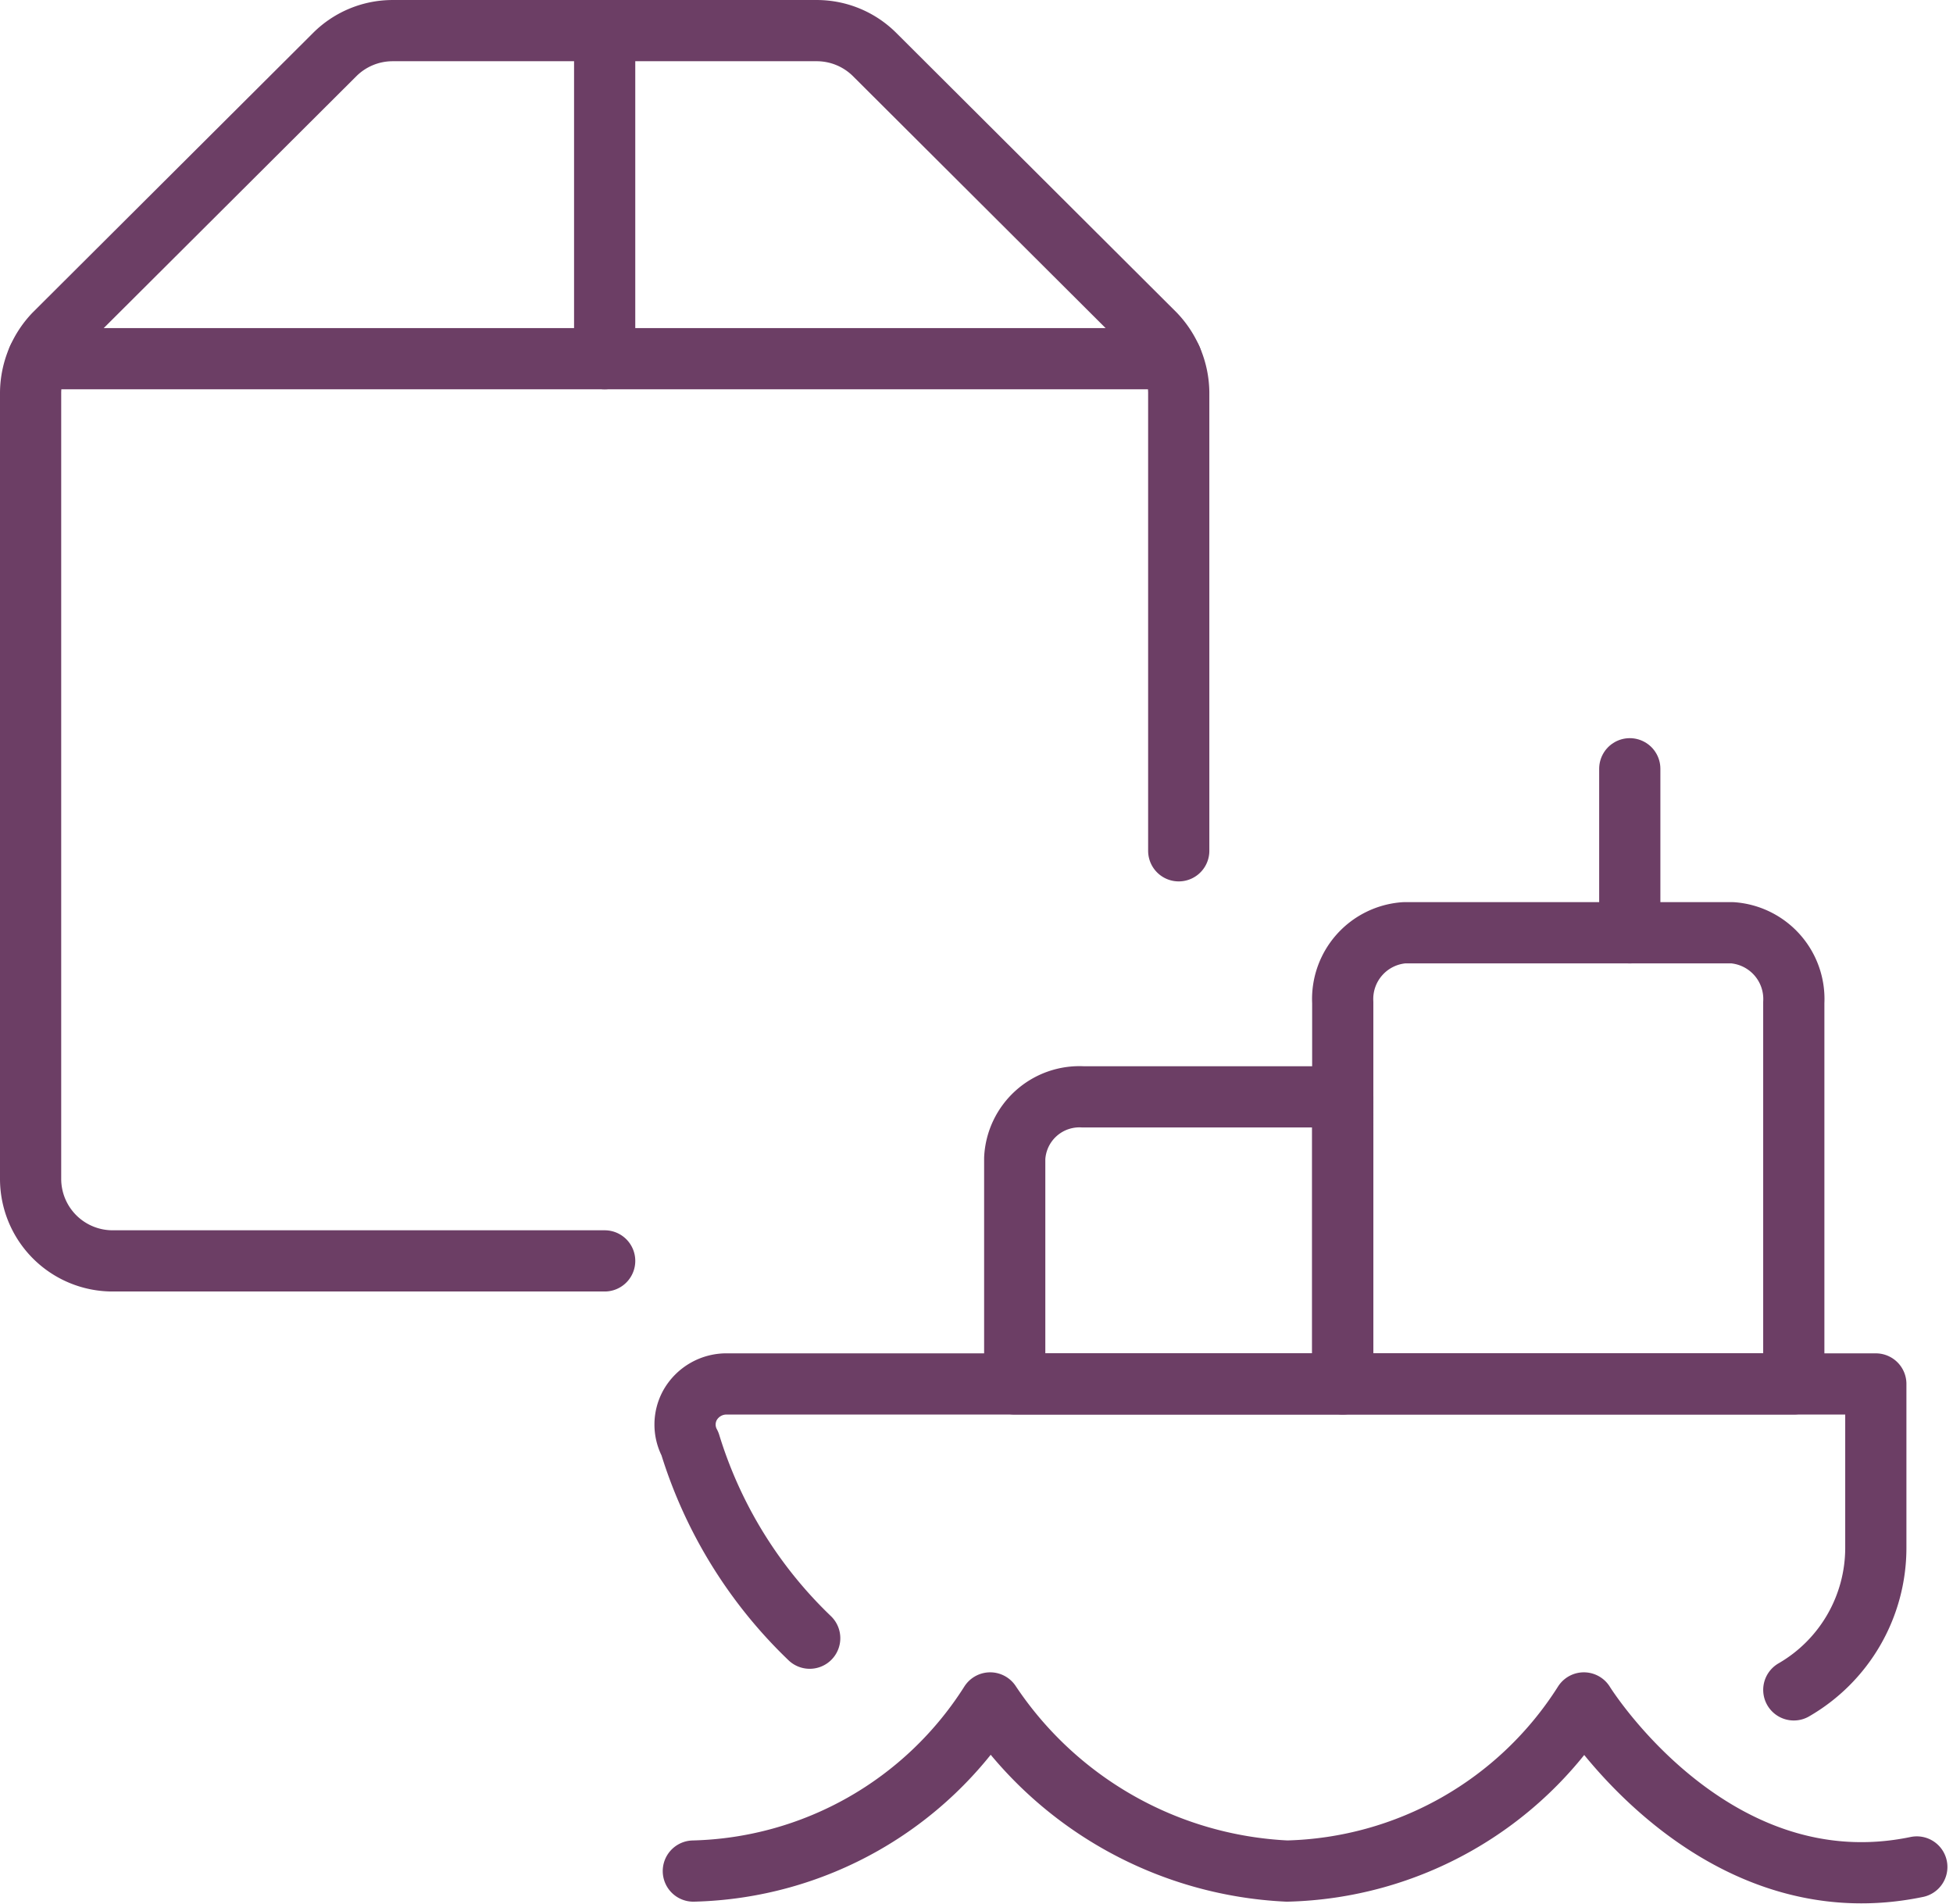 <svg xmlns="http://www.w3.org/2000/svg" width="127.638" height="124.397" viewBox="0 0 127.638 124.397">
  <g id="ocean_freight" data-name="ocean freight" transform="translate(-1.513 -3.41)">
    <path id="Path_244" data-name="Path 244" d="M67.733,137.965a29.585,29.585,0,0,1-7.825-12.7,2.626,2.626,0,0,1,0-2.519,2.733,2.733,0,0,1,2.465-1.394h75.036v10.719a10.719,10.719,0,0,1-5.36,9.272" transform="translate(-13.302 -27.504)" fill="none" stroke="#6c3e65" stroke-linecap="round" stroke-linejoin="round" stroke-width="4"/>
    <path id="Path_245" data-name="Path 245" d="M141.4,82.7H119.957a4.341,4.341,0,0,0-4.02,4.556v24.923h29.478V87.259A4.341,4.341,0,0,0,141.4,82.7Z" transform="translate(-26.669 -18.337)" fill="none" stroke="#6c3e65" stroke-linecap="round" stroke-linejoin="round" stroke-width="4"/>
    <path id="Path_246" data-name="Path 246" d="M109.272,115.514H87.833V100.775a4.234,4.234,0,0,1,4.449-4.02h16.99Z" transform="translate(-20.003 -21.669)" fill="none" stroke="#6c3e65" stroke-linecap="round" stroke-linejoin="round" stroke-width="4"/>
    <path id="Path_247" data-name="Path 247" d="M140.533,79.37V68.65" transform="translate(-32.506 -15.003)" fill="none" stroke="#6c3e65" stroke-linecap="round" stroke-linejoin="round" stroke-width="4"/>
    <g id="Group_20" data-name="Group 20" transform="translate(3.513 5.411)">
      <path id="Path_248" data-name="Path 248" d="M41.031,85.806H8.873a5.36,5.36,0,0,1-5.36-5.36v-51.4a5.628,5.628,0,0,1,1.554-3.805L23.4,6.965A5.36,5.36,0,0,1,27.15,5.411H54.913a5.36,5.36,0,0,1,3.752,1.554l18.33,18.277a5.628,5.628,0,0,1,1.554,3.805V59.007" transform="translate(-3.513 -5.411)" fill="none" stroke="#6c3e65" stroke-linecap="round" stroke-linejoin="round" stroke-width="4"/>
      <path id="Path_249" data-name="Path 249" d="M52.7,5.411V26.849" transform="translate(-15.182 -5.411)" fill="none" stroke="#6c3e65" stroke-linecap="round" stroke-linejoin="round" stroke-width="4"/>
    </g>
    <path id="Path_250" data-name="Path 250" d="M78.217,33.517H4.146" transform="translate(-0.15 -6.668)" fill="none" stroke="#6c3e65" stroke-linecap="round" stroke-linejoin="round" stroke-width="4"/>
    <path id="Path_251" data-name="Path 251" d="M140.255,159.4c-13.4,2.787-21.76-10.719-21.76-10.719h0a23.636,23.636,0,0,1-19.4,10.987,24.708,24.708,0,0,1-19.4-10.987h0a23.636,23.636,0,0,1-19.4,10.987" transform="translate(-13.469 -33.989)" fill="none" stroke="#6c3e65" stroke-linecap="round" stroke-linejoin="round" stroke-width="4"/>
  </g>
</svg>
